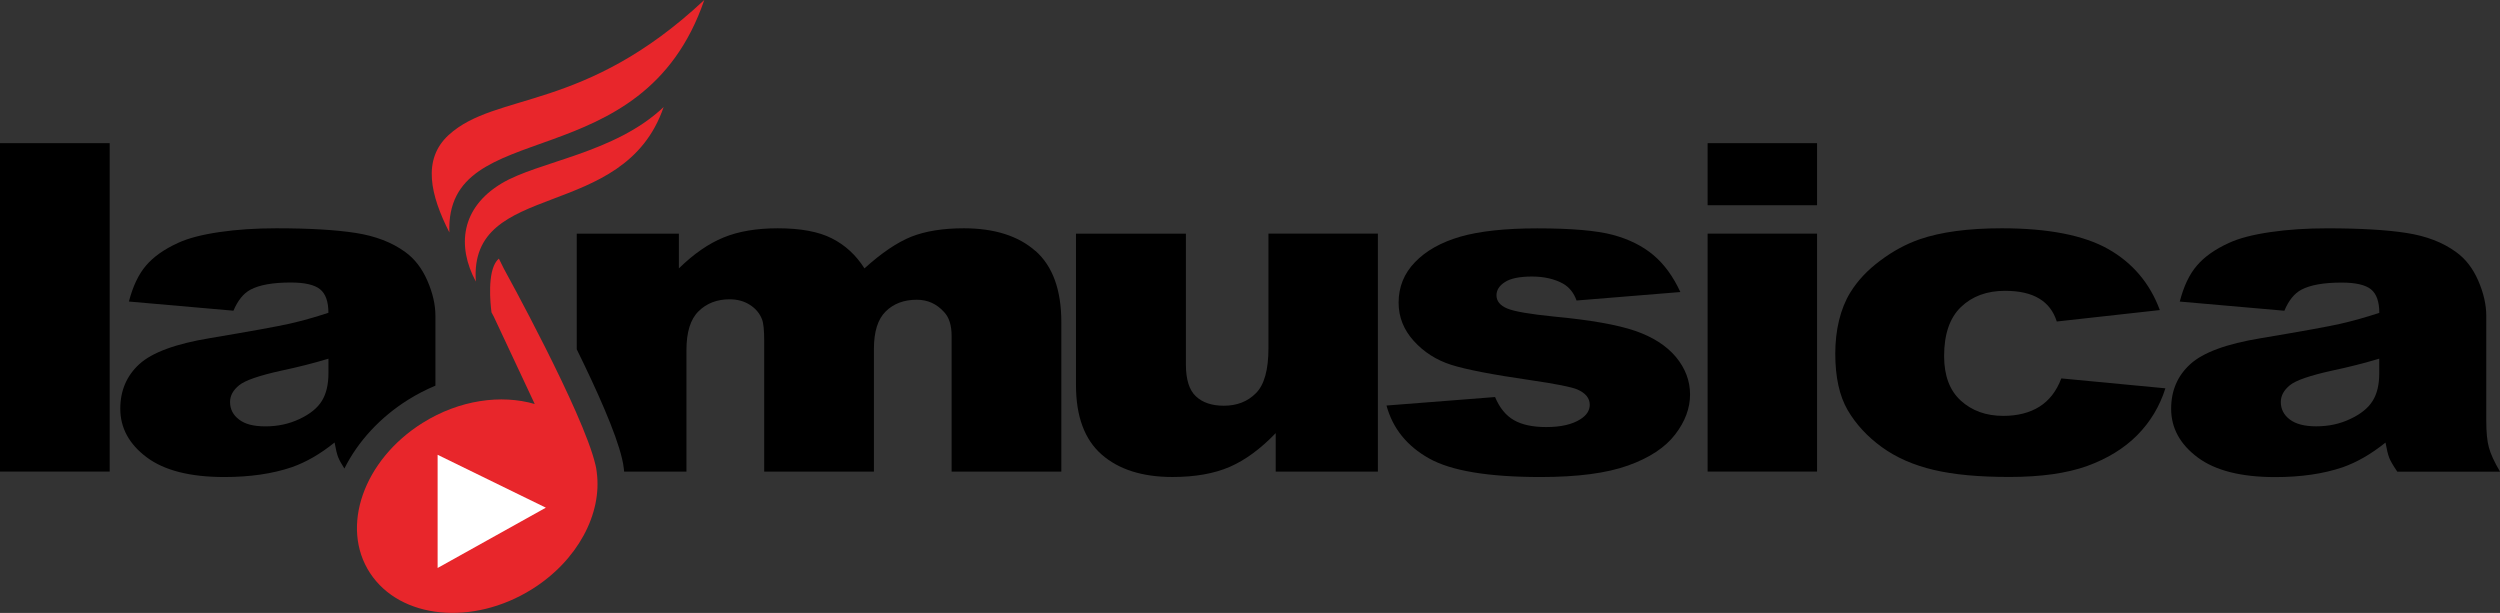 <svg xmlns="http://www.w3.org/2000/svg" viewBox="0 0 681.93 167.19"><rect x="0" y="0" width="681.93" height="167.19" fill="#333333" stroke="none"/><defs><style>.d{fill:#fff;}.e{fill:#e8262b;}</style></defs><g id="a"></g><g id="b"><g id="c"><g><path d="M0,39.05H29.92v89.58H0V39.05Z"></path><path d="M375.86,128.64h-27.88v-10.5c-4.15,4.32-8.35,7.39-12.57,9.22-4.23,1.83-9.43,2.75-15.59,2.75-8.21,0-14.66-2.04-19.32-6.13-4.66-4.09-7-10.4-7-18.92V63.73h29.98v35.7c0,4.08,.91,6.98,2.72,8.67,1.81,1.71,4.36,2.57,7.63,2.57,3.57,0,6.49-1.13,8.76-3.43,2.27-2.27,3.41-6.37,3.41-12.28v-31.24h29.85v64.9Z"></path><path d="M378.18,110.62l29.63-2.32c1.23,2.93,2.93,5.04,5.14,6.3,2.2,1.26,5.13,1.89,8.81,1.89,4.02,0,7.11-.72,9.32-2.13,1.69-1.06,2.56-2.38,2.56-3.96,0-1.78-1.13-3.17-3.37-4.16-1.62-.69-5.91-1.54-12.83-2.55-10.37-1.5-17.57-2.9-21.6-4.18-4.03-1.29-7.43-3.45-10.2-6.51-2.76-3.05-4.14-6.53-4.14-10.44,0-4.28,1.49-7.97,4.47-11.05,2.98-3.1,7.09-5.41,12.32-6.94,5.24-1.51,12.24-2.28,21.04-2.28,9.3,0,16.14,.59,20.59,1.77,4.42,1.19,8.1,3.02,11.07,5.51,2.95,2.47,5.4,5.84,7.37,10.09l-28.32,2.31c-.73-2.06-1.95-3.6-3.66-4.59-2.34-1.29-5.19-1.95-8.5-1.95s-5.83,.5-7.37,1.5c-1.54,.98-2.31,2.2-2.31,3.62,0,1.58,.98,2.79,2.93,3.6,1.97,.82,6.21,1.54,12.77,2.2,9.93,.93,17.3,2.24,22.14,3.9,4.85,1.68,8.54,4.06,11.13,7.15,2.55,3.1,3.83,6.49,3.83,10.21s-1.34,7.37-4.07,10.91c-2.72,3.54-6.99,6.37-12.84,8.46-5.85,2.1-13.79,3.14-23.86,3.14-14.23,0-24.37-1.68-30.41-5.07-6.03-3.37-9.91-8.18-11.62-14.42Z"></path><path d="M465.79,39.05h29.85v16.93h-29.85v-16.93Zm0,24.68h29.85v64.9h-29.85V63.73Z"></path><path d="M562.28,103.22l28.38,2.7c-1.55,4.91-4.13,9.2-7.69,12.79-3.58,3.6-8.15,6.41-13.68,8.41-5.55,1.99-12.6,2.98-21.15,2.98s-15.15-.63-20.65-1.92c-5.5-1.29-10.23-3.36-14.18-6.22-3.97-2.88-7.06-6.24-9.33-10.11-2.24-3.87-3.37-9-3.37-15.39s1.37-12.22,4.09-16.66c2-3.25,4.75-6.18,8.23-8.75,3.47-2.6,7.04-4.51,10.7-5.78,5.81-2,13.29-3,22.37-3,12.72,0,22.41,1.9,29.09,5.68,6.67,3.79,11.35,9.35,14.05,16.63l-28.11,3.12c-.88-2.78-2.47-4.87-4.8-6.26-2.32-1.41-5.43-2.11-9.34-2.11-4.94,0-8.94,1.48-12,4.42-3.06,2.95-4.59,7.41-4.59,13.39,0,5.33,1.52,9.37,4.55,12.14,3.03,2.76,6.89,4.16,11.59,4.16,3.9,0,7.19-.84,9.85-2.5,2.67-1.68,4.67-4.25,5.98-7.72Z"></path><path d="M623.11,84.76l-28.53-2.5c1.07-4.16,2.61-7.43,4.66-9.8,2.02-2.39,4.94-4.46,8.76-6.2,2.73-1.27,6.49-2.25,11.3-2.95,4.76-.7,9.97-1.03,15.54-1.03,8.95,0,16.14,.42,21.56,1.26,5.44,.84,9.96,2.58,13.56,5.22,2.57,1.83,4.57,4.43,6.04,7.8,1.46,3.36,2.19,6.57,2.19,9.62v28.67c0,3.06,.23,5.45,.71,7.19,.46,1.73,1.46,3.94,3.04,6.62h-28.02c-1.13-1.66-1.87-2.92-2.21-3.81-.34-.88-.68-2.25-1.01-4.13-3.92,3.15-7.81,5.38-11.68,6.74-5.27,1.79-11.4,2.68-18.4,2.68-9.29,0-16.35-1.78-21.16-5.37-4.81-3.59-7.23-8.02-7.23-13.28,0-4.93,1.74-8.98,5.21-12.15,3.46-3.17,9.87-5.55,19.21-7.08,11.21-1.88,18.46-3.19,21.79-3.95,3.31-.76,6.84-1.74,10.57-2.97,0-3.05-.76-5.19-2.27-6.42-1.52-1.22-4.19-1.84-8.01-1.84-4.89,0-8.55,.65-11.01,1.96-1.9,1.02-3.44,2.93-4.61,5.73Zm25.89,13.07c-4.12,1.24-8.4,2.32-12.85,3.26-6.07,1.34-9.9,2.66-11.51,3.97-1.66,1.35-2.5,2.86-2.5,4.58,0,1.94,.81,3.56,2.46,4.79,1.63,1.25,4.04,1.86,7.22,1.86,3.33,0,6.43-.65,9.28-2.01,2.85-1.34,4.89-2.98,6.09-4.93,1.21-1.92,1.8-4.44,1.8-7.53v-3.99Z"></path><path d="M92.3,124.83c.28,.73,.84,1.72,1.64,2.97,3.69-7.38,9.72-13.96,17.41-18.77,2.4-1.5,4.88-2.77,7.42-3.83v-19.03c0-3.05-.73-6.26-2.2-9.62-1.47-3.37-3.48-5.96-6.02-7.8-3.62-2.64-8.14-4.38-13.57-5.22-5.43-.84-12.61-1.26-21.55-1.26-5.58,0-10.77,.33-15.55,1.03-4.79,.7-8.56,1.68-11.3,2.95-3.81,1.74-6.73,3.81-8.76,6.2-2.03,2.37-3.58,5.64-4.66,9.8l28.52,2.5c1.19-2.81,2.72-4.71,4.63-5.73,2.45-1.31,6.12-1.96,11.01-1.96,3.81,0,6.47,.62,7.98,1.84,1.52,1.22,2.28,3.36,2.28,6.42-3.72,1.23-7.25,2.21-10.57,2.97-3.33,.75-10.59,2.07-21.78,3.95-9.33,1.54-15.74,3.91-19.22,7.08-3.46,3.17-5.2,7.23-5.2,12.15,0,5.26,2.41,9.69,7.22,13.28,4.81,3.59,11.86,5.37,21.15,5.37,6.99,0,13.13-.88,18.41-2.68,3.86-1.35,7.76-3.58,11.67-6.74,.34,1.88,.67,3.26,1.02,4.13Zm-2.71-23c0,3.09-.61,5.61-1.8,7.53-1.2,1.95-3.23,3.59-6.09,4.93-2.87,1.36-5.96,2.01-9.27,2.01s-5.59-.61-7.22-1.86c-1.64-1.23-2.46-2.85-2.46-4.79,0-1.72,.83-3.23,2.5-4.58,1.61-1.31,5.44-2.63,11.5-3.97,4.45-.94,8.74-2.02,12.84-3.26v3.99Z"></path><path d="M282.45,68.47c-4.68-4.13-11.21-6.2-19.56-6.2-5.67,0-10.42,.77-14.28,2.28-3.85,1.54-8.13,4.42-12.81,8.66-2.29-3.62-5.26-6.36-8.89-8.19-3.61-1.84-8.54-2.75-14.75-2.75-5.78,0-10.72,.83-14.8,2.51-4.09,1.67-8.15,4.48-12.18,8.43v-9.48h-27.86v31.55c5.4,10.97,10.72,22.8,12.35,29.81,.1,.43,.21,.92,.3,1.4,.09,.49,.15,.99,.21,1.48,.03,.22,.03,.45,.06,.67h17v-33.12c0-4.93,1.1-8.47,3.32-10.63,2.19-2.16,5.02-3.25,8.45-3.25,2.12,0,3.95,.5,5.53,1.51,1.56,.99,2.67,2.3,3.31,3.94,.4,1.02,.6,2.95,.6,5.81v35.74h29.93v-33.49c0-4.68,1.06-8.08,3.21-10.2,2.14-2.12,4.97-3.19,8.48-3.19,2.97,0,5.45,1.13,7.45,3.36,1.37,1.43,2.05,3.62,2.05,6.54v36.97h29.93v-40.75c0-8.8-2.35-15.27-7.03-19.42Z"></path><path class="e" d="M162.79,128.87c-.04-.35-.08-.71-.16-1.11-.06-.33-.13-.65-.21-.98-3.32-14.26-24.98-53.49-24.98-53.49l-1.36-2.74c-.57,.46-1,1.14-1.35,1.94l-.02-.04v.08c-1.85,4.39-.64,12.68-.64,12.68l.6,1.12,11.19,23.87c-9.18-2.66-20.54-1.12-30.56,5.14-16.15,10.1-22.58,28.46-14.35,40.99,8.23,12.54,27.99,14.49,44.15,4.4,12.53-7.85,19.18-20.66,17.68-31.87Z"></path><path class="e" d="M192.1,0c-32.71,30.65-56.75,24.98-69.71,36.82-7.3,6.68-4.97,16.45,.19,26.59-1.21-32.53,52.58-13.86,69.53-63.41Z"></path><path class="e" d="M129.8,76.81c-2.01-28.08,40.38-15.92,51.22-47.61-13.38,12.68-34.12,14.78-44.22,20.84-11.09,6.67-12.2,17.11-7,26.77Z"></path><polygon class="d" points="148.89 138.48 119.37 154.93 119.37 124.05 148.89 138.48 148.89 138.48"></polygon></g></g></g></svg>